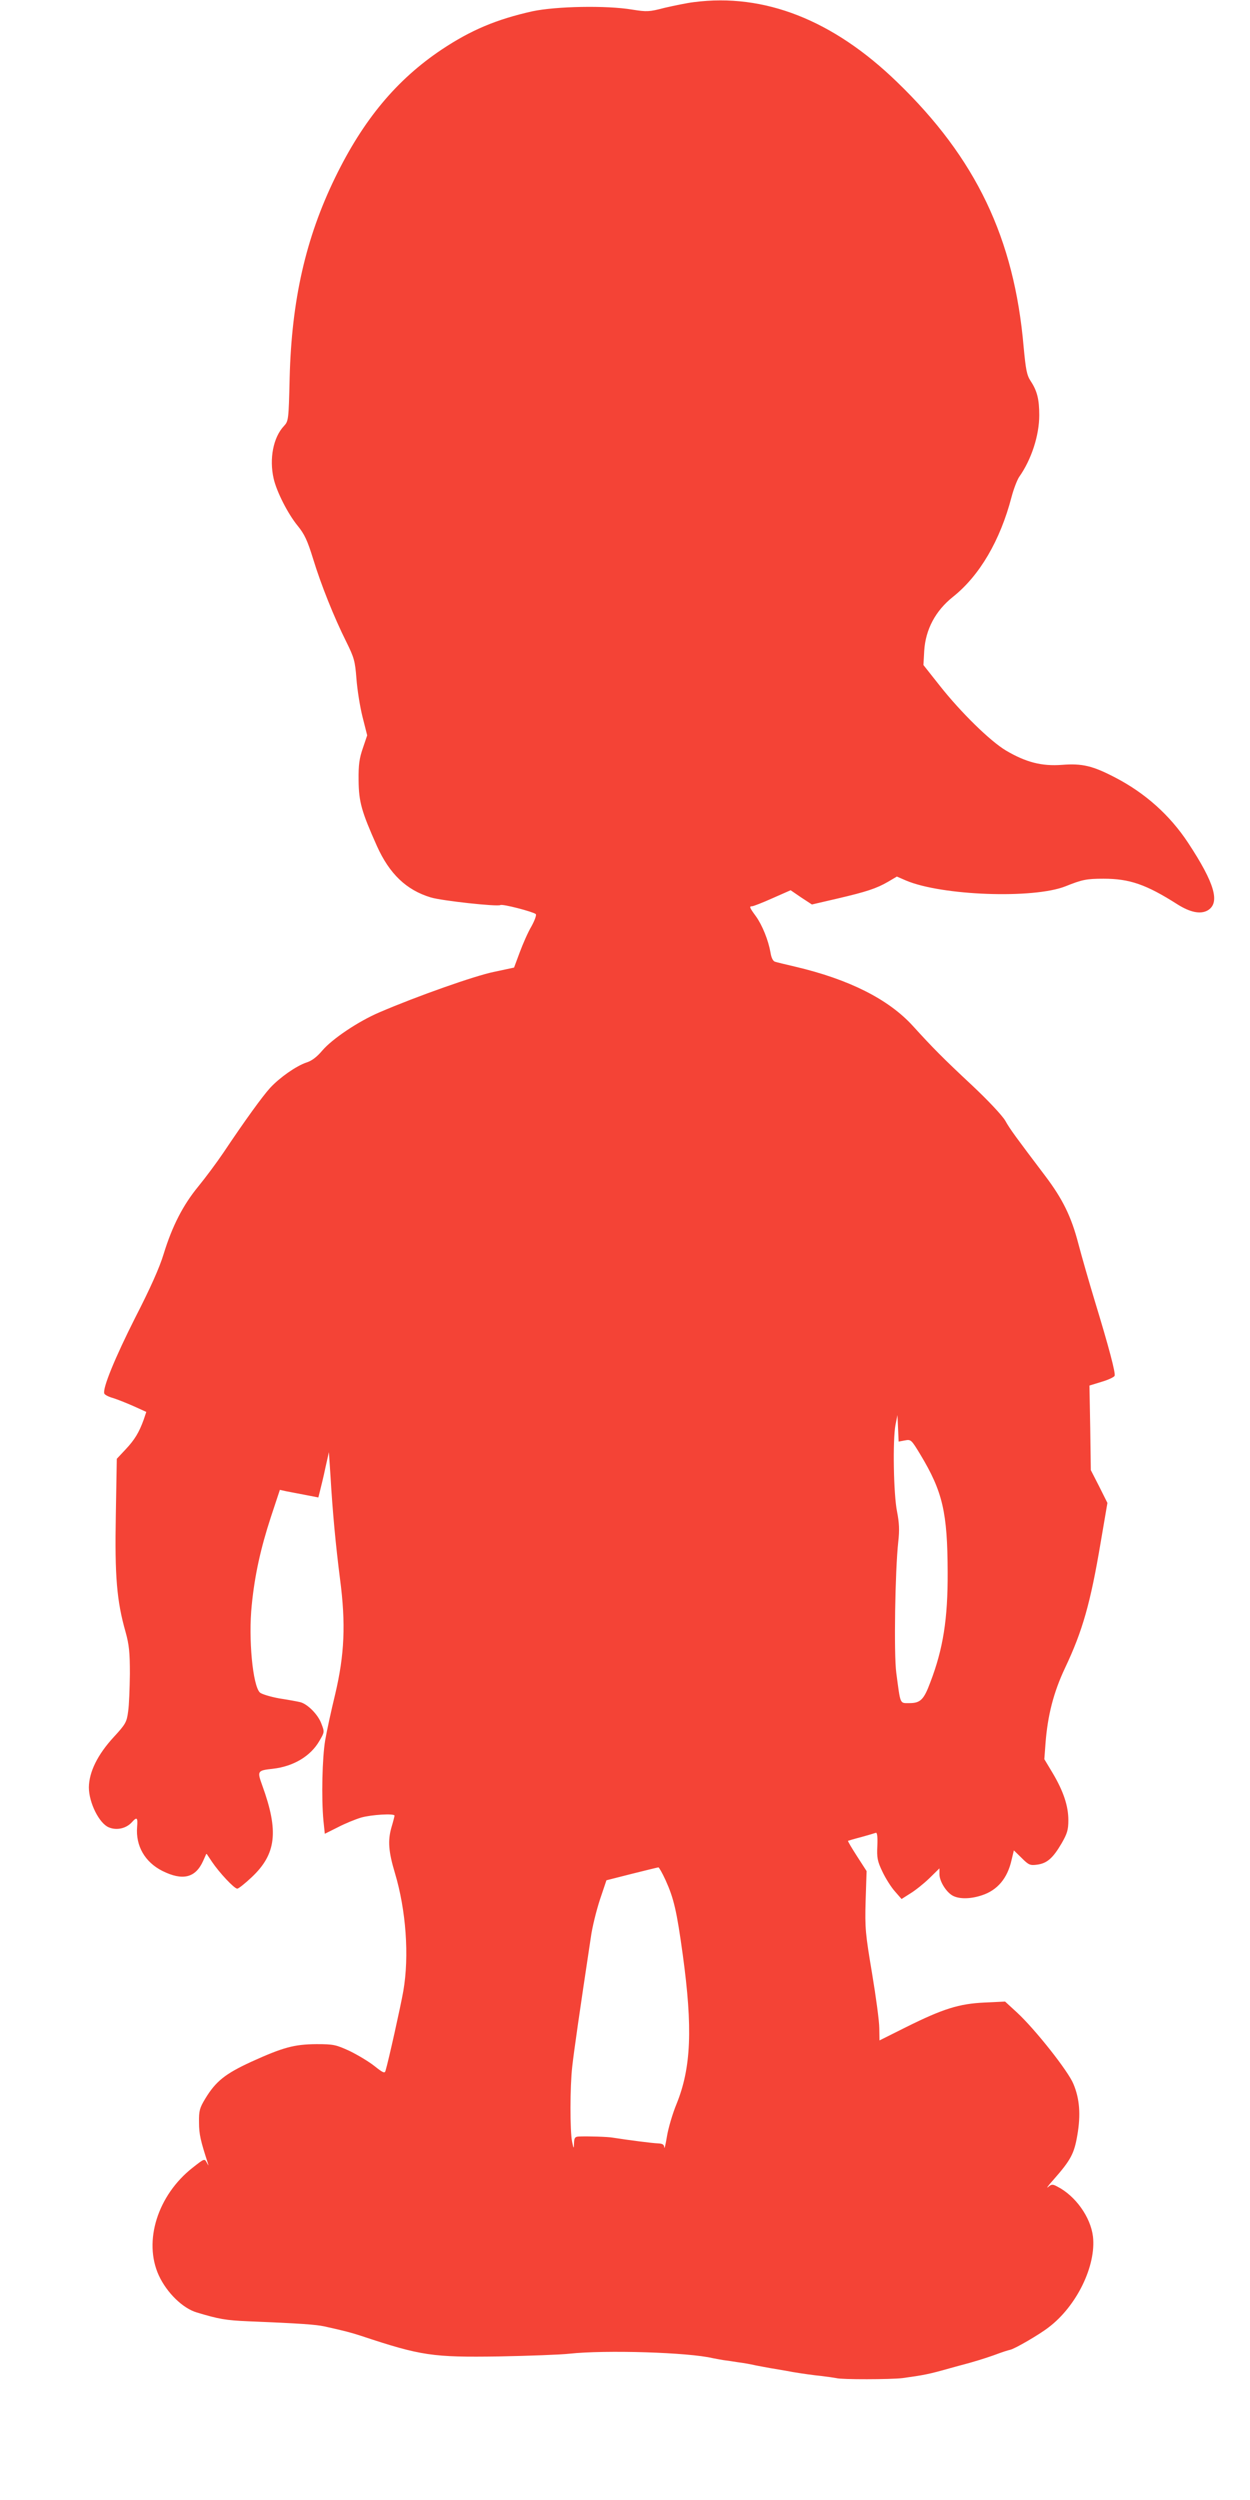 <?xml version="1.0" standalone="no"?>
<!DOCTYPE svg PUBLIC "-//W3C//DTD SVG 20010904//EN"
 "http://www.w3.org/TR/2001/REC-SVG-20010904/DTD/svg10.dtd">
<svg version="1.0" xmlns="http://www.w3.org/2000/svg"
 width="640pt" height="1280pt" viewBox="0 0 640 1280"
 preserveAspectRatio="xMidYMid meet">
<g transform="translate(0,1280) scale(0.1,-0.1)"
fill="#f44336" stroke="none">
<path d="M3552 12789 c-34 -4 -101 -18 -149 -29 -80 -21 -91 -21 -167 -9 -131
22 -390 17 -511 -9 -183 -41 -314 -96 -464 -196 -230 -154 -401 -359 -545
-655 -151 -310 -223 -628 -233 -1026 -5 -215 -6 -221 -29 -246 -55 -58 -76
-168 -53 -269 15 -67 73 -181 123 -242 35 -43 50 -75 79 -169 41 -134 107
-299 170 -425 40 -81 45 -98 52 -189 4 -55 18 -143 31 -195 l24 -95 -22 -65
c-18 -52 -23 -85 -22 -165 1 -111 15 -160 94 -337 64 -142 150 -225 276 -263
56 -17 341 -48 356 -39 10 7 167 -34 181 -46 5 -4 -5 -32 -22 -63 -18 -30 -44
-90 -60 -133 l-29 -78 -103 -22 c-98 -20 -393 -124 -586 -207 -108 -46 -242
-136 -293 -196 -27 -32 -54 -53 -81 -61 -53 -18 -137 -77 -186 -130 -40 -44
-129 -167 -238 -330 -35 -52 -94 -131 -130 -175 -78 -95 -133 -202 -177 -345
-21 -70 -70 -179 -145 -325 -104 -206 -169 -364 -159 -390 2 -6 22 -17 45 -23
22 -7 70 -26 106 -42 l64 -29 -13 -39 c-24 -66 -46 -103 -93 -153 l-45 -48 -5
-288 c-6 -314 5 -441 50 -599 18 -65 22 -104 22 -214 -1 -74 -4 -161 -9 -193
-7 -54 -13 -65 -73 -130 -84 -91 -127 -180 -128 -258 0 -79 53 -185 102 -205
40 -17 89 -6 118 26 26 29 31 25 27 -24 -8 -97 40 -180 129 -225 104 -52 170
-36 209 51 l17 38 28 -42 c37 -55 114 -138 130 -138 6 0 39 26 73 58 127 119
140 236 55 470 -27 75 -26 77 55 86 104 12 192 64 237 142 27 46 27 46 10 90
-17 46 -71 100 -108 109 -12 3 -60 12 -106 19 -45 8 -91 22 -100 30 -37 34
-60 277 -42 448 15 153 46 292 98 451 l46 139 31 -7 c17 -3 61 -12 99 -19 l67
-13 9 36 c5 20 18 72 27 116 l18 80 8 -120 c11 -189 27 -357 49 -530 30 -228
23 -387 -25 -590 -20 -82 -43 -188 -51 -235 -15 -88 -20 -294 -9 -412 l7 -67
66 33 c36 19 90 41 120 50 52 15 171 22 171 10 0 -3 -7 -31 -16 -61 -19 -67
-15 -123 18 -233 57 -190 74 -425 43 -604 -13 -75 -76 -358 -91 -408 -4 -15
-13 -11 -57 24 -29 23 -86 57 -127 77 -70 32 -82 35 -170 35 -114 -1 -170 -16
-335 -91 -132 -61 -180 -99 -234 -188 -29 -48 -33 -62 -32 -123 0 -59 8 -93
45 -207 5 -16 4 -15 -5 2 -12 22 -12 22 -72 -25 -180 -141 -254 -377 -174
-552 41 -89 123 -169 195 -190 113 -34 148 -40 262 -45 272 -11 347 -17 390
-26 104 -23 138 -32 190 -49 307 -102 365 -110 705 -105 154 3 316 9 360 14
185 20 611 7 735 -23 14 -3 39 -7 55 -10 17 -2 50 -7 75 -11 25 -3 65 -10 90
-16 25 -5 59 -11 75 -14 17 -3 68 -11 115 -20 47 -8 112 -17 145 -20 33 -4 67
-9 77 -11 27 -8 278 -7 338 0 109 15 136 20 245 51 33 9 65 18 70 19 42 11
108 31 150 46 51 19 74 26 87 29 24 5 151 79 197 115 144 109 244 316 227 465
-12 99 -89 208 -183 256 -24 13 -30 12 -47 -3 -11 -9 1 8 28 38 89 101 106
134 122 228 18 104 12 186 -20 262 -26 65 -196 280 -289 366 l-61 56 -105 -5
c-131 -6 -213 -32 -402 -126 l-136 -68 -1 62 c0 35 -17 161 -37 281 -34 203
-37 230 -33 372 l5 152 -49 76 c-27 42 -48 77 -46 79 2 1 32 10 67 19 36 10
70 20 75 22 7 3 10 -20 8 -66 -3 -61 0 -79 26 -133 16 -34 45 -80 64 -101 l34
-39 44 28 c25 15 69 50 98 78 l52 51 0 -30 c0 -37 36 -94 70 -111 34 -17 90
-16 147 3 80 26 131 87 152 180 l12 50 40 -39 c36 -36 43 -39 80 -34 50 7 80
33 125 110 28 49 34 68 34 118 0 72 -25 148 -81 242 l-42 70 6 81 c11 143 41
261 100 386 90 190 130 332 182 640 l35 205 -42 84 -43 84 -3 216 -4 217 62
19 c34 10 64 24 67 31 5 15 -29 145 -102 384 -29 96 -67 228 -84 293 -36 138
-80 228 -170 347 -148 196 -179 237 -204 282 -16 27 -87 103 -169 180 -150
140 -204 195 -303 304 -125 138 -328 240 -605 305 -47 11 -93 22 -102 25 -10
3 -19 20 -23 47 -11 63 -42 140 -75 186 -33 45 -35 51 -19 51 6 0 53 18 104
41 l93 41 54 -37 55 -36 129 30 c150 35 202 52 262 87 l44 26 46 -20 c183 -78
653 -95 817 -30 85 34 107 39 195 39 133 0 218 -29 378 -131 65 -41 117 -52
154 -32 67 38 38 139 -99 347 -93 141 -219 254 -373 334 -115 60 -169 73 -272
65 -104 -8 -185 13 -287 73 -81 48 -232 196 -340 333 l-83 105 4 73 c7 110 58
205 147 276 137 109 242 289 300 511 11 42 29 88 39 103 63 89 103 213 103
316 0 82 -11 125 -44 175 -20 30 -25 59 -36 175 -48 556 -244 966 -648 1356
-328 318 -680 456 -1041 409z m1081 -7364 c31 6 33 4 79 -72 115 -191 139
-296 140 -603 1 -239 -23 -392 -89 -564 -33 -89 -51 -106 -107 -106 -50 0 -45
-10 -67 155 -13 97 -6 524 10 670 7 61 5 98 -6 155 -18 87 -23 367 -8 445 l10
50 3 -68 3 -68 32 6z m-1225 -2252 c42 -93 57 -157 88 -383 51 -374 43 -577
-32 -762 -20 -48 -42 -123 -49 -165 -7 -43 -13 -69 -14 -58 -1 15 -8 20 -34
21 -28 1 -152 17 -228 29 -26 5 -131 8 -176 6 -19 -1 -23 -7 -24 -33 -1 -32
-2 -32 -10 7 -11 55 -11 282 1 385 8 73 37 276 95 660 7 53 29 140 47 195 l33
98 130 33 c72 18 133 33 136 33 3 1 20 -29 37 -66z"/>
</g>
</svg>
